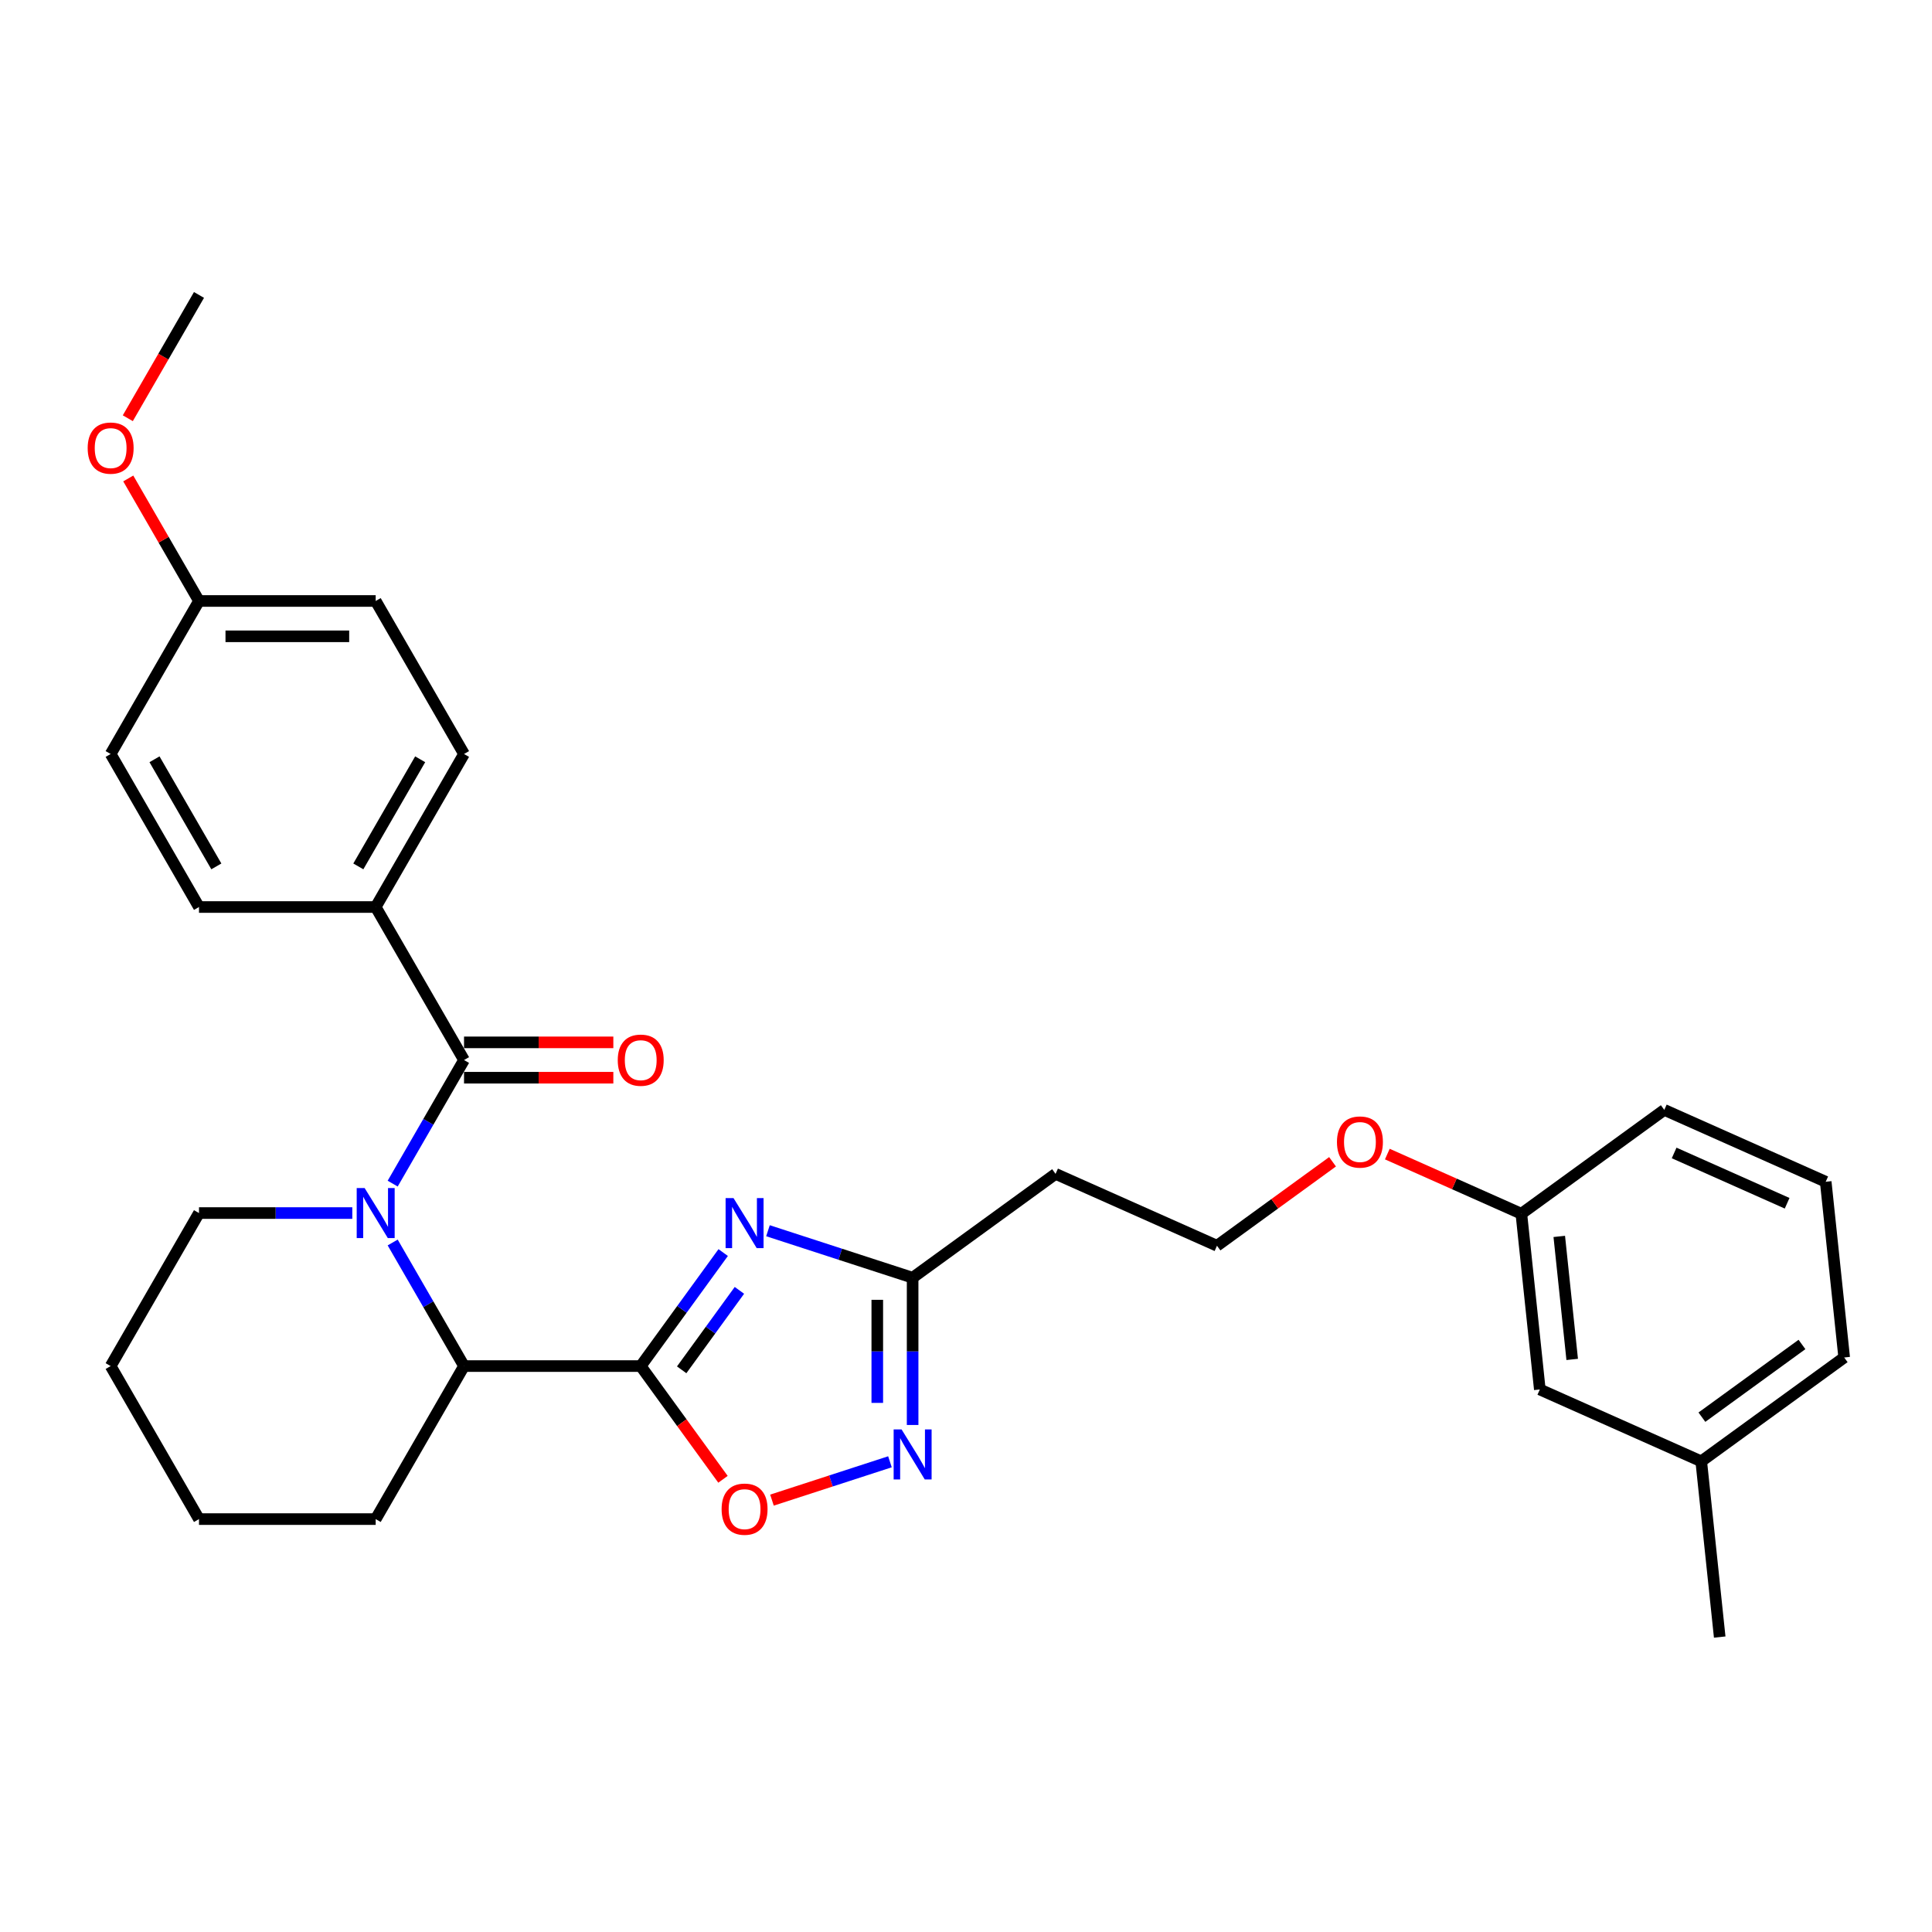 <?xml version='1.0' encoding='iso-8859-1'?>
<svg version='1.1' baseProfile='full'
              xmlns='http://www.w3.org/2000/svg'
                      xmlns:rdkit='http://www.rdkit.org/xml'
                      xmlns:xlink='http://www.w3.org/1999/xlink'
                  xml:space='preserve'
width='1000px' height='1000px' viewBox='0 0 1000 1000'>
<!-- END OF HEADER -->
<rect style='opacity:1.0;fill:#FFFFFF;stroke:none' width='1000' height='1000' x='0' y='0'> </rect>
<path class='bond-1' d='M 331.637,707.078 L 352.98,677.701' style='fill:none;fill-rule:evenodd;stroke:#000000;stroke-width:6px;stroke-linecap:butt;stroke-linejoin:miter;stroke-opacity:1' />
<path class='bond-1' d='M 352.98,677.701 L 374.323,648.325' style='fill:none;fill-rule:evenodd;stroke:#0000FF;stroke-width:6px;stroke-linecap:butt;stroke-linejoin:miter;stroke-opacity:1' />
<path class='bond-1' d='M 352.838,709.016 L 367.778,688.453' style='fill:none;fill-rule:evenodd;stroke:#000000;stroke-width:6px;stroke-linecap:butt;stroke-linejoin:miter;stroke-opacity:1' />
<path class='bond-1' d='M 367.778,688.453 L 382.718,667.889' style='fill:none;fill-rule:evenodd;stroke:#0000FF;stroke-width:6px;stroke-linecap:butt;stroke-linejoin:miter;stroke-opacity:1' />
<path class='bond-3' d='M 331.637,707.078 L 240.182,707.078' style='fill:none;fill-rule:evenodd;stroke:#000000;stroke-width:6px;stroke-linecap:butt;stroke-linejoin:miter;stroke-opacity:1' />
<path class='bond-4' d='M 331.637,707.078 L 352.927,736.381' style='fill:none;fill-rule:evenodd;stroke:#000000;stroke-width:6px;stroke-linecap:butt;stroke-linejoin:miter;stroke-opacity:1' />
<path class='bond-4' d='M 352.927,736.381 L 374.217,765.684' style='fill:none;fill-rule:evenodd;stroke:#FF0000;stroke-width:6px;stroke-linecap:butt;stroke-linejoin:miter;stroke-opacity:1' />
<path class='bond-0' d='M 203.251,643.111 L 221.716,675.095' style='fill:none;fill-rule:evenodd;stroke:#0000FF;stroke-width:6px;stroke-linecap:butt;stroke-linejoin:miter;stroke-opacity:1' />
<path class='bond-0' d='M 221.716,675.095 L 240.182,707.078' style='fill:none;fill-rule:evenodd;stroke:#000000;stroke-width:6px;stroke-linecap:butt;stroke-linejoin:miter;stroke-opacity:1' />
<path class='bond-2' d='M 203.251,612.639 L 221.716,580.655' style='fill:none;fill-rule:evenodd;stroke:#0000FF;stroke-width:6px;stroke-linecap:butt;stroke-linejoin:miter;stroke-opacity:1' />
<path class='bond-2' d='M 221.716,580.655 L 240.182,548.672' style='fill:none;fill-rule:evenodd;stroke:#000000;stroke-width:6px;stroke-linecap:butt;stroke-linejoin:miter;stroke-opacity:1' />
<path class='bond-12' d='M 182.345,627.875 L 142.672,627.875' style='fill:none;fill-rule:evenodd;stroke:#0000FF;stroke-width:6px;stroke-linecap:butt;stroke-linejoin:miter;stroke-opacity:1' />
<path class='bond-12' d='M 142.672,627.875 L 102.998,627.875' style='fill:none;fill-rule:evenodd;stroke:#000000;stroke-width:6px;stroke-linecap:butt;stroke-linejoin:miter;stroke-opacity:1' />
<path class='bond-6' d='M 397.502,637.023 L 434.937,649.187' style='fill:none;fill-rule:evenodd;stroke:#0000FF;stroke-width:6px;stroke-linecap:butt;stroke-linejoin:miter;stroke-opacity:1' />
<path class='bond-6' d='M 434.937,649.187 L 472.373,661.35' style='fill:none;fill-rule:evenodd;stroke:#000000;stroke-width:6px;stroke-linecap:butt;stroke-linejoin:miter;stroke-opacity:1' />
<path class='bond-7' d='M 240.182,548.672 L 194.454,469.47' style='fill:none;fill-rule:evenodd;stroke:#000000;stroke-width:6px;stroke-linecap:butt;stroke-linejoin:miter;stroke-opacity:1' />
<path class='bond-8' d='M 240.182,557.818 L 278.822,557.818' style='fill:none;fill-rule:evenodd;stroke:#000000;stroke-width:6px;stroke-linecap:butt;stroke-linejoin:miter;stroke-opacity:1' />
<path class='bond-8' d='M 278.822,557.818 L 317.462,557.818' style='fill:none;fill-rule:evenodd;stroke:#FF0000;stroke-width:6px;stroke-linecap:butt;stroke-linejoin:miter;stroke-opacity:1' />
<path class='bond-8' d='M 240.182,539.527 L 278.822,539.527' style='fill:none;fill-rule:evenodd;stroke:#000000;stroke-width:6px;stroke-linecap:butt;stroke-linejoin:miter;stroke-opacity:1' />
<path class='bond-8' d='M 278.822,539.527 L 317.462,539.527' style='fill:none;fill-rule:evenodd;stroke:#FF0000;stroke-width:6px;stroke-linecap:butt;stroke-linejoin:miter;stroke-opacity:1' />
<path class='bond-21' d='M 240.182,707.078 L 194.454,786.281' style='fill:none;fill-rule:evenodd;stroke:#000000;stroke-width:6px;stroke-linecap:butt;stroke-linejoin:miter;stroke-opacity:1' />
<path class='bond-5' d='M 399.569,776.461 L 430.103,766.54' style='fill:none;fill-rule:evenodd;stroke:#FF0000;stroke-width:6px;stroke-linecap:butt;stroke-linejoin:miter;stroke-opacity:1' />
<path class='bond-5' d='M 430.103,766.54 L 460.637,756.619' style='fill:none;fill-rule:evenodd;stroke:#0000FF;stroke-width:6px;stroke-linecap:butt;stroke-linejoin:miter;stroke-opacity:1' />
<path class='bond-30' d='M 472.373,737.569 L 472.373,699.46' style='fill:none;fill-rule:evenodd;stroke:#0000FF;stroke-width:6px;stroke-linecap:butt;stroke-linejoin:miter;stroke-opacity:1' />
<path class='bond-30' d='M 472.373,699.46 L 472.373,661.35' style='fill:none;fill-rule:evenodd;stroke:#000000;stroke-width:6px;stroke-linecap:butt;stroke-linejoin:miter;stroke-opacity:1' />
<path class='bond-30' d='M 454.081,726.136 L 454.081,699.46' style='fill:none;fill-rule:evenodd;stroke:#0000FF;stroke-width:6px;stroke-linecap:butt;stroke-linejoin:miter;stroke-opacity:1' />
<path class='bond-30' d='M 454.081,699.46 L 454.081,672.783' style='fill:none;fill-rule:evenodd;stroke:#000000;stroke-width:6px;stroke-linecap:butt;stroke-linejoin:miter;stroke-opacity:1' />
<path class='bond-9' d='M 472.373,661.35 L 546.362,607.594' style='fill:none;fill-rule:evenodd;stroke:#000000;stroke-width:6px;stroke-linecap:butt;stroke-linejoin:miter;stroke-opacity:1' />
<path class='bond-10' d='M 194.454,469.47 L 240.182,390.267' style='fill:none;fill-rule:evenodd;stroke:#000000;stroke-width:6px;stroke-linecap:butt;stroke-linejoin:miter;stroke-opacity:1' />
<path class='bond-10' d='M 185.473,448.444 L 217.482,393.002' style='fill:none;fill-rule:evenodd;stroke:#000000;stroke-width:6px;stroke-linecap:butt;stroke-linejoin:miter;stroke-opacity:1' />
<path class='bond-11' d='M 194.454,469.47 L 102.998,469.47' style='fill:none;fill-rule:evenodd;stroke:#000000;stroke-width:6px;stroke-linecap:butt;stroke-linejoin:miter;stroke-opacity:1' />
<path class='bond-15' d='M 546.362,607.594 L 629.91,644.792' style='fill:none;fill-rule:evenodd;stroke:#000000;stroke-width:6px;stroke-linecap:butt;stroke-linejoin:miter;stroke-opacity:1' />
<path class='bond-17' d='M 240.182,390.267 L 194.454,311.064' style='fill:none;fill-rule:evenodd;stroke:#000000;stroke-width:6px;stroke-linecap:butt;stroke-linejoin:miter;stroke-opacity:1' />
<path class='bond-16' d='M 102.998,469.47 L 57.271,390.267' style='fill:none;fill-rule:evenodd;stroke:#000000;stroke-width:6px;stroke-linecap:butt;stroke-linejoin:miter;stroke-opacity:1' />
<path class='bond-16' d='M 111.98,448.444 L 79.971,393.002' style='fill:none;fill-rule:evenodd;stroke:#000000;stroke-width:6px;stroke-linecap:butt;stroke-linejoin:miter;stroke-opacity:1' />
<path class='bond-31' d='M 102.998,627.875 L 57.271,707.078' style='fill:none;fill-rule:evenodd;stroke:#000000;stroke-width:6px;stroke-linecap:butt;stroke-linejoin:miter;stroke-opacity:1' />
<path class='bond-13' d='M 102.998,311.064 L 57.271,390.267' style='fill:none;fill-rule:evenodd;stroke:#000000;stroke-width:6px;stroke-linecap:butt;stroke-linejoin:miter;stroke-opacity:1' />
<path class='bond-22' d='M 102.998,311.064 L 84.691,279.355' style='fill:none;fill-rule:evenodd;stroke:#000000;stroke-width:6px;stroke-linecap:butt;stroke-linejoin:miter;stroke-opacity:1' />
<path class='bond-22' d='M 84.691,279.355 L 66.384,247.647' style='fill:none;fill-rule:evenodd;stroke:#FF0000;stroke-width:6px;stroke-linecap:butt;stroke-linejoin:miter;stroke-opacity:1' />
<path class='bond-32' d='M 102.998,311.064 L 194.454,311.064' style='fill:none;fill-rule:evenodd;stroke:#000000;stroke-width:6px;stroke-linecap:butt;stroke-linejoin:miter;stroke-opacity:1' />
<path class='bond-32' d='M 116.717,329.355 L 180.736,329.355' style='fill:none;fill-rule:evenodd;stroke:#000000;stroke-width:6px;stroke-linecap:butt;stroke-linejoin:miter;stroke-opacity:1' />
<path class='bond-14' d='M 797.008,719.189 L 787.448,628.234' style='fill:none;fill-rule:evenodd;stroke:#000000;stroke-width:6px;stroke-linecap:butt;stroke-linejoin:miter;stroke-opacity:1' />
<path class='bond-14' d='M 813.765,703.634 L 807.073,639.965' style='fill:none;fill-rule:evenodd;stroke:#000000;stroke-width:6px;stroke-linecap:butt;stroke-linejoin:miter;stroke-opacity:1' />
<path class='bond-19' d='M 797.008,719.189 L 880.556,756.387' style='fill:none;fill-rule:evenodd;stroke:#000000;stroke-width:6px;stroke-linecap:butt;stroke-linejoin:miter;stroke-opacity:1' />
<path class='bond-20' d='M 629.91,644.792 L 659.817,623.064' style='fill:none;fill-rule:evenodd;stroke:#000000;stroke-width:6px;stroke-linecap:butt;stroke-linejoin:miter;stroke-opacity:1' />
<path class='bond-20' d='M 659.817,623.064 L 689.724,601.335' style='fill:none;fill-rule:evenodd;stroke:#FF0000;stroke-width:6px;stroke-linecap:butt;stroke-linejoin:miter;stroke-opacity:1' />
<path class='bond-18' d='M 787.448,628.234 L 752.761,612.791' style='fill:none;fill-rule:evenodd;stroke:#000000;stroke-width:6px;stroke-linecap:butt;stroke-linejoin:miter;stroke-opacity:1' />
<path class='bond-18' d='M 752.761,612.791 L 718.075,597.347' style='fill:none;fill-rule:evenodd;stroke:#FF0000;stroke-width:6px;stroke-linecap:butt;stroke-linejoin:miter;stroke-opacity:1' />
<path class='bond-24' d='M 787.448,628.234 L 861.437,574.478' style='fill:none;fill-rule:evenodd;stroke:#000000;stroke-width:6px;stroke-linecap:butt;stroke-linejoin:miter;stroke-opacity:1' />
<path class='bond-26' d='M 880.556,756.387 L 890.116,847.341' style='fill:none;fill-rule:evenodd;stroke:#000000;stroke-width:6px;stroke-linecap:butt;stroke-linejoin:miter;stroke-opacity:1' />
<path class='bond-33' d='M 880.556,756.387 L 954.545,702.631' style='fill:none;fill-rule:evenodd;stroke:#000000;stroke-width:6px;stroke-linecap:butt;stroke-linejoin:miter;stroke-opacity:1' />
<path class='bond-33' d='M 880.904,733.526 L 932.696,695.896' style='fill:none;fill-rule:evenodd;stroke:#000000;stroke-width:6px;stroke-linecap:butt;stroke-linejoin:miter;stroke-opacity:1' />
<path class='bond-29' d='M 194.454,786.281 L 102.998,786.281' style='fill:none;fill-rule:evenodd;stroke:#000000;stroke-width:6px;stroke-linecap:butt;stroke-linejoin:miter;stroke-opacity:1' />
<path class='bond-27' d='M 66.152,216.478 L 84.575,184.569' style='fill:none;fill-rule:evenodd;stroke:#FF0000;stroke-width:6px;stroke-linecap:butt;stroke-linejoin:miter;stroke-opacity:1' />
<path class='bond-27' d='M 84.575,184.569 L 102.998,152.659' style='fill:none;fill-rule:evenodd;stroke:#000000;stroke-width:6px;stroke-linecap:butt;stroke-linejoin:miter;stroke-opacity:1' />
<path class='bond-23' d='M 944.986,611.676 L 861.437,574.478' style='fill:none;fill-rule:evenodd;stroke:#000000;stroke-width:6px;stroke-linecap:butt;stroke-linejoin:miter;stroke-opacity:1' />
<path class='bond-23' d='M 925.014,622.806 L 866.53,596.768' style='fill:none;fill-rule:evenodd;stroke:#000000;stroke-width:6px;stroke-linecap:butt;stroke-linejoin:miter;stroke-opacity:1' />
<path class='bond-25' d='M 944.986,611.676 L 954.545,702.631' style='fill:none;fill-rule:evenodd;stroke:#000000;stroke-width:6px;stroke-linecap:butt;stroke-linejoin:miter;stroke-opacity:1' />
<path class='bond-28' d='M 57.271,707.078 L 102.998,786.281' style='fill:none;fill-rule:evenodd;stroke:#000000;stroke-width:6px;stroke-linecap:butt;stroke-linejoin:miter;stroke-opacity:1' />
<path  class='atom-1' d='M 188.729 614.925
L 197.216 628.643
Q 198.057 629.997, 199.411 632.448
Q 200.764 634.899, 200.838 635.045
L 200.838 614.925
L 204.276 614.925
L 204.276 640.825
L 200.728 640.825
L 191.619 625.826
Q 190.558 624.07, 189.424 622.058
Q 188.326 620.046, 187.997 619.425
L 187.997 640.825
L 184.632 640.825
L 184.632 614.925
L 188.729 614.925
' fill='#0000FF'/>
<path  class='atom-2' d='M 379.668 620.139
L 388.155 633.857
Q 388.997 635.211, 390.35 637.662
Q 391.704 640.113, 391.777 640.259
L 391.777 620.139
L 395.216 620.139
L 395.216 646.039
L 391.667 646.039
L 382.558 631.04
Q 381.497 629.284, 380.363 627.272
Q 379.266 625.26, 378.937 624.638
L 378.937 646.039
L 375.571 646.039
L 375.571 620.139
L 379.668 620.139
' fill='#0000FF'/>
<path  class='atom-5' d='M 373.504 781.14
Q 373.504 774.921, 376.577 771.446
Q 379.65 767.97, 385.393 767.97
Q 391.137 767.97, 394.21 771.446
Q 397.282 774.921, 397.282 781.14
Q 397.282 787.432, 394.173 791.017
Q 391.064 794.566, 385.393 794.566
Q 379.686 794.566, 376.577 791.017
Q 373.504 787.469, 373.504 781.14
M 385.393 791.639
Q 389.344 791.639, 391.466 789.005
Q 393.624 786.335, 393.624 781.14
Q 393.624 776.055, 391.466 773.494
Q 389.344 770.897, 385.393 770.897
Q 381.442 770.897, 379.284 773.458
Q 377.162 776.018, 377.162 781.14
Q 377.162 786.371, 379.284 789.005
Q 381.442 791.639, 385.393 791.639
' fill='#FF0000'/>
<path  class='atom-6' d='M 466.647 739.855
L 475.135 753.574
Q 475.976 754.927, 477.329 757.378
Q 478.683 759.829, 478.756 759.976
L 478.756 739.855
L 482.195 739.855
L 482.195 765.756
L 478.646 765.756
L 469.537 750.757
Q 468.477 749.001, 467.343 746.989
Q 466.245 744.977, 465.916 744.355
L 465.916 765.756
L 462.55 765.756
L 462.55 739.855
L 466.647 739.855
' fill='#0000FF'/>
<path  class='atom-9' d='M 319.748 548.745
Q 319.748 542.526, 322.821 539.051
Q 325.894 535.576, 331.637 535.576
Q 337.381 535.576, 340.453 539.051
Q 343.526 542.526, 343.526 548.745
Q 343.526 555.038, 340.417 558.623
Q 337.307 562.171, 331.637 562.171
Q 325.93 562.171, 322.821 558.623
Q 319.748 555.074, 319.748 548.745
M 331.637 559.245
Q 335.588 559.245, 337.71 556.611
Q 339.868 553.94, 339.868 548.745
Q 339.868 543.661, 337.71 541.1
Q 335.588 538.502, 331.637 538.502
Q 327.686 538.502, 325.528 541.063
Q 323.406 543.624, 323.406 548.745
Q 323.406 553.977, 325.528 556.611
Q 327.686 559.245, 331.637 559.245
' fill='#FF0000'/>
<path  class='atom-21' d='M 692.01 591.109
Q 692.01 584.89, 695.083 581.415
Q 698.156 577.94, 703.899 577.94
Q 709.643 577.94, 712.716 581.415
Q 715.789 584.89, 715.789 591.109
Q 715.789 597.401, 712.679 600.986
Q 709.57 604.535, 703.899 604.535
Q 698.192 604.535, 695.083 600.986
Q 692.01 597.438, 692.01 591.109
M 703.899 601.608
Q 707.85 601.608, 709.972 598.974
Q 712.13 596.304, 712.13 591.109
Q 712.13 586.024, 709.972 583.463
Q 707.85 580.866, 703.899 580.866
Q 699.948 580.866, 697.79 583.427
Q 695.668 585.988, 695.668 591.109
Q 695.668 596.34, 697.79 598.974
Q 699.948 601.608, 703.899 601.608
' fill='#FF0000'/>
<path  class='atom-23' d='M 45.382 231.934
Q 45.382 225.715, 48.455 222.24
Q 51.527 218.765, 57.271 218.765
Q 63.014 218.765, 66.087 222.24
Q 69.16 225.715, 69.16 231.934
Q 69.16 238.227, 66.05 241.812
Q 62.941 245.36, 57.271 245.36
Q 51.564 245.36, 48.455 241.812
Q 45.382 238.263, 45.382 231.934
M 57.271 242.434
Q 61.222 242.434, 63.343 239.8
Q 65.502 237.129, 65.502 231.934
Q 65.502 226.85, 63.343 224.289
Q 61.222 221.691, 57.271 221.691
Q 53.32 221.691, 51.161 224.252
Q 49.04 226.813, 49.04 231.934
Q 49.04 237.166, 51.161 239.8
Q 53.32 242.434, 57.271 242.434
' fill='#FF0000'/>
</svg>
